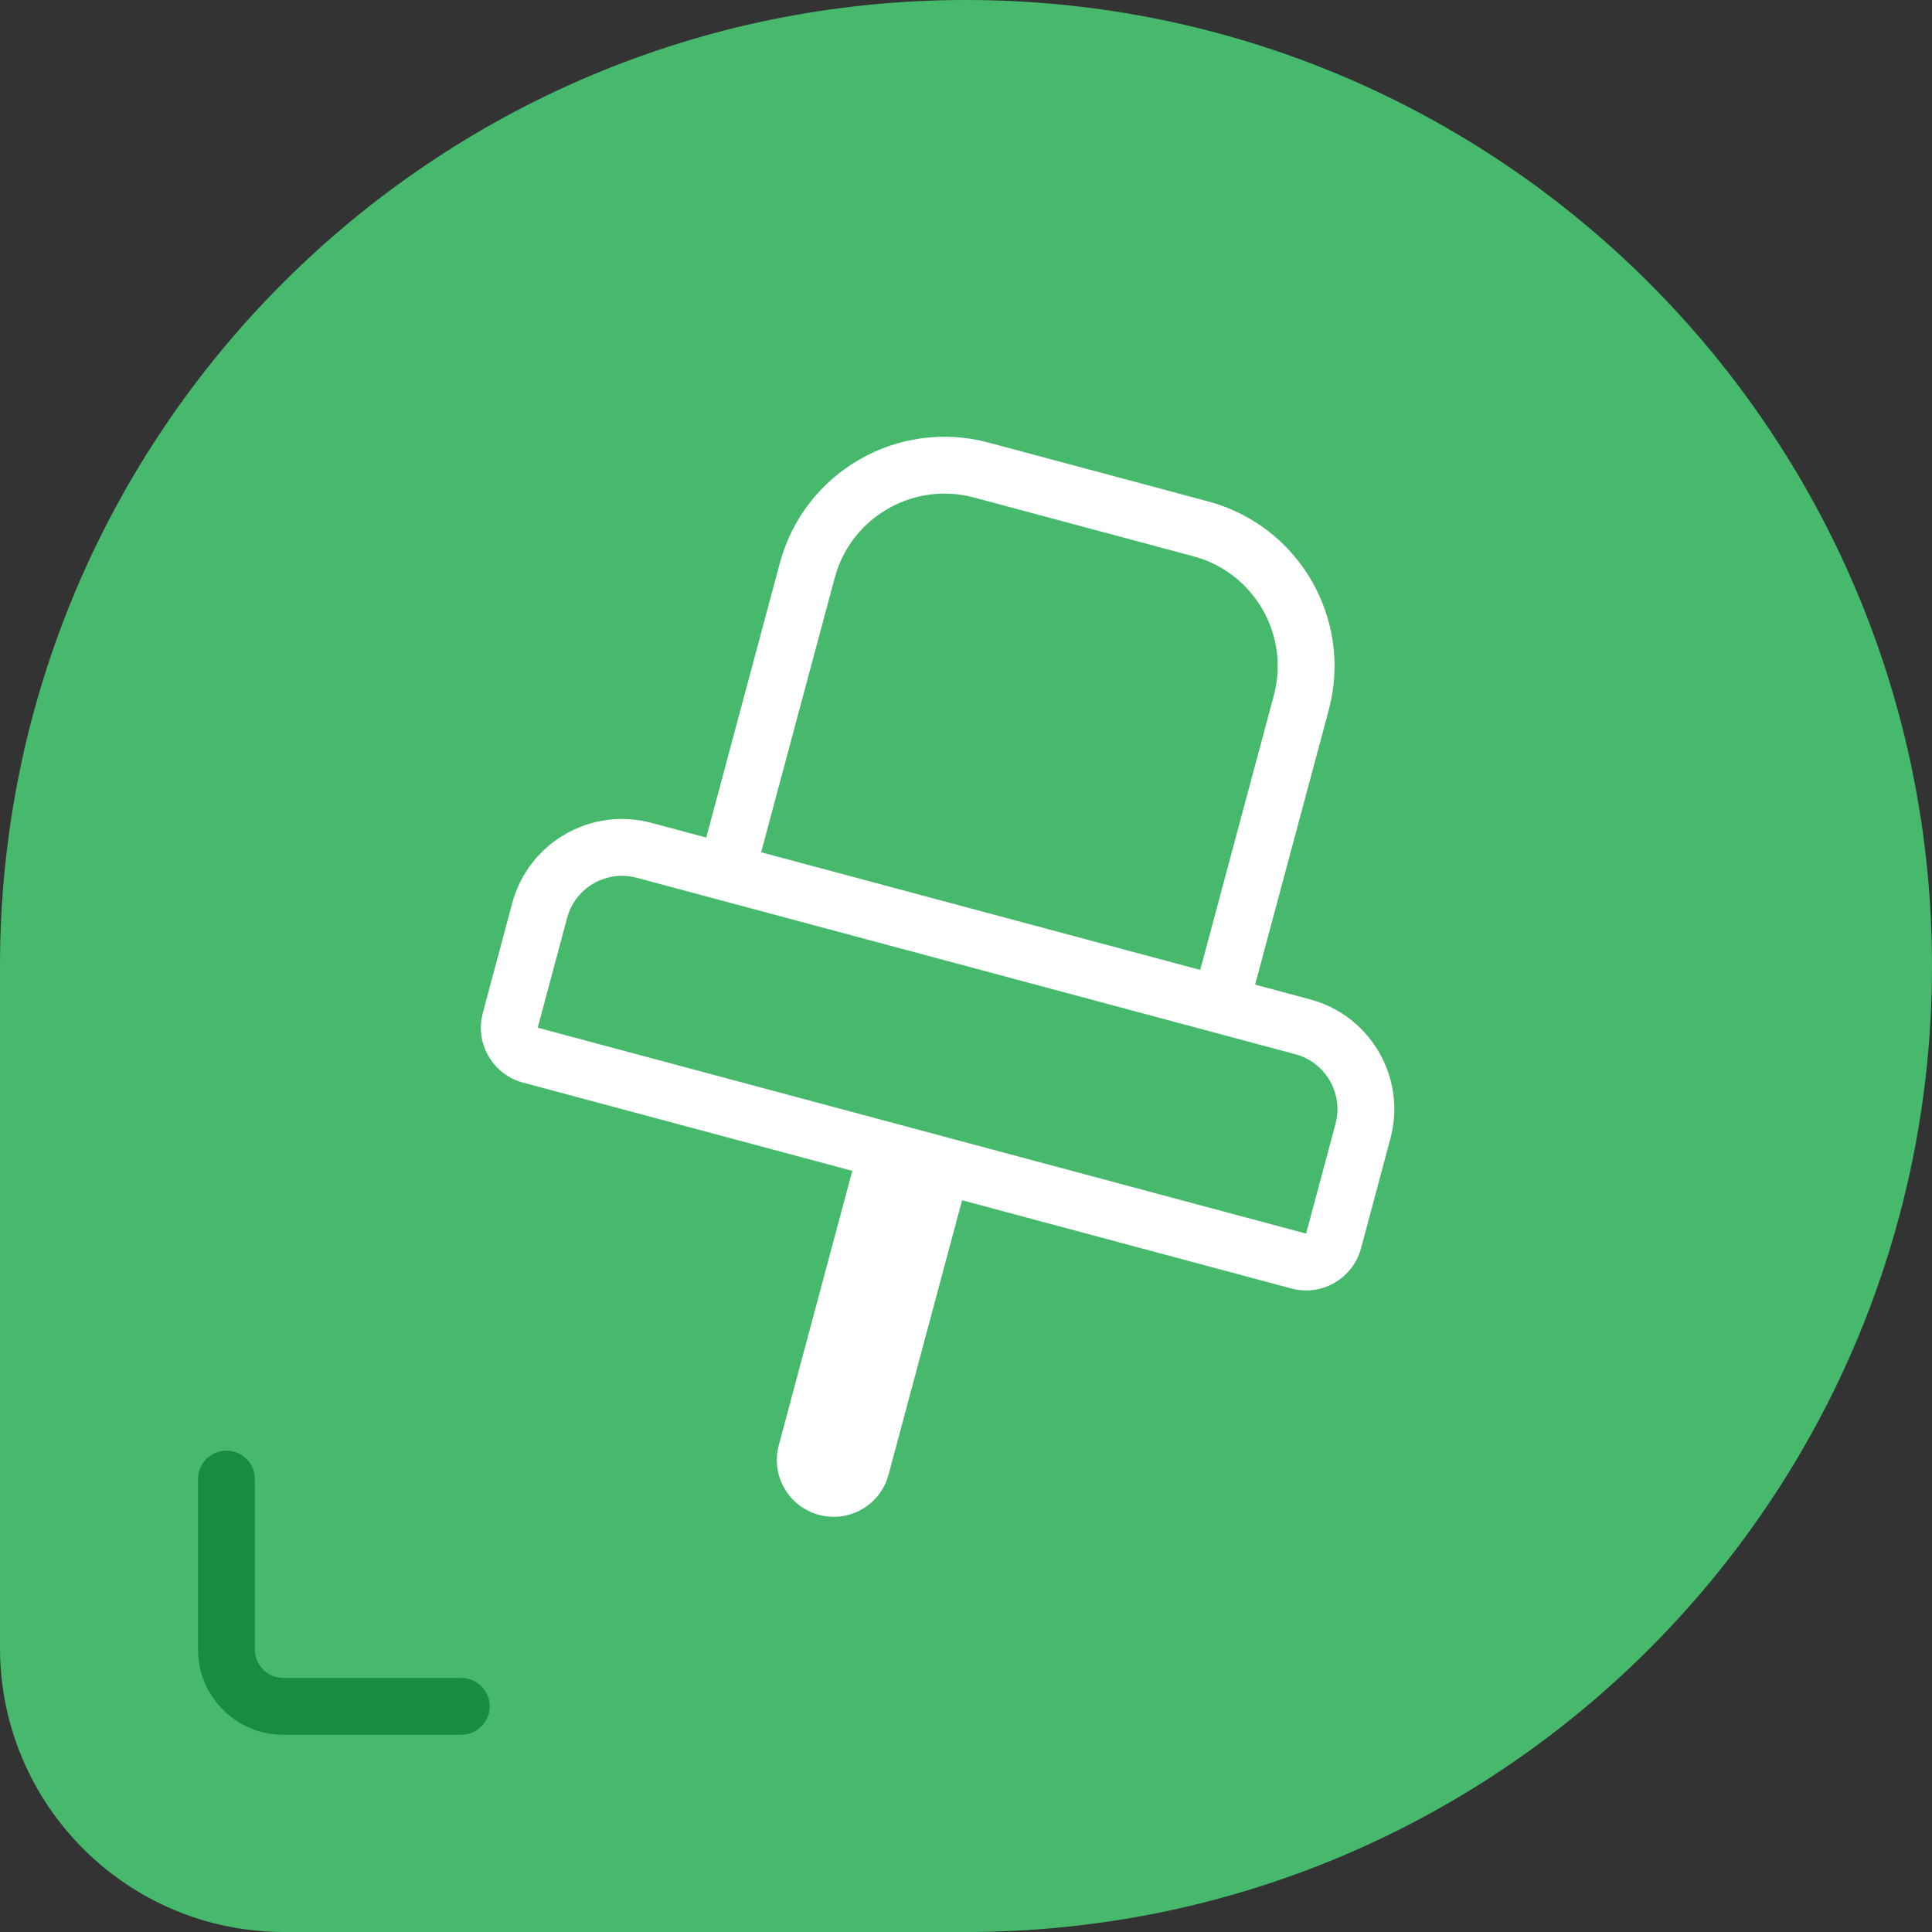 <?xml version="1.0" encoding="UTF-8"?>
<svg width="34px" height="34px" viewBox="0 0 34 34" version="1.1" xmlns="http://www.w3.org/2000/svg" xmlns:xlink="http://www.w3.org/1999/xlink">
    <rect x="0" y="0" width="34" height="34" fill="#333333" stroke="none"/>
    <title>icon/h5 list</title>
    <g id="web" stroke="none" stroke-width="1" fill="none" fill-rule="evenodd">
        <g id="Panda-New---UI-kits" transform="translate(-1580, -10359)">
            <g id="编组-4" transform="translate(1580, 10359)">
                <path d="M17,34 C26.389,34 34,26.389 34,17 C34,7.611 26.389,0 17,0 C7.611,0 0,7.611 0,17 C0,21 0,25 0,29 C3.38176876e-16,31.761 2.239,34 5,34 C9,34 13,34 17,34 Z" id="椭圆形备份" fill="#47B96D"></path>
                <path d="M3.985,25.529 C4.231,25.529 4.435,25.706 4.477,25.939 L4.485,26.029 L4.485,29.029 C4.485,29.274 4.662,29.478 4.896,29.521 L4.985,29.529 L8.118,29.529 C8.394,29.529 8.618,29.753 8.618,30.029 C8.618,30.274 8.441,30.478 8.208,30.521 L8.118,30.529 L4.985,30.529 C4.206,30.529 3.565,29.934 3.492,29.173 L3.485,29.029 L3.485,26.029 C3.485,25.753 3.709,25.529 3.985,25.529 Z" id="路径-3" fill="#178D3F" fill-rule="nonzero"></path>
                <g id="编组-2" transform="translate(16.871, 17.483) rotate(-345) translate(-16.871, -17.483) translate(8.871, 7.983)" fill="#FFFFFF">
                    <path d="M10,0 C11.657,0 13,1.343 13,3 L12.999,8 L14,8 C15.054,8 15.918,8.816 15.995,9.851 L16,10 L16,12 C16,12.552 15.552,13 15,13 L15,13 L9,13 L9,18 C9,18.552 8.552,19 8,19 C7.448,19 7,18.552 7,18 L7,13 L1,13 C0.487,13 0.064,12.614 0.007,12.117 L-1.13686838e-13,12 L-1.13686838e-13,10 C-1.13686838e-13,8.895 0.895,8 2,8 L2,8 L2.999,8 L3,3 C3,1.343 4.343,0 6,0 L10,0 Z M14,9 L2,9 L1.883,9.007 C1.386,9.064 1,9.487 1,10 L1,10 L1,12 L15,12 L15,10 L14.993,9.883 C14.936,9.386 14.513,9 14,9 L14,9 Z M10,1 L6,1 C4.946,1 4.082,1.816 4.005,2.851 L4,3 L3.999,8 L11.999,8 L12,3 C12,1.946 11.184,1.082 10.149,1.005 L10,1 Z" id="形状结合"></path>
                </g>
            </g>
        </g>
    </g>
</svg>